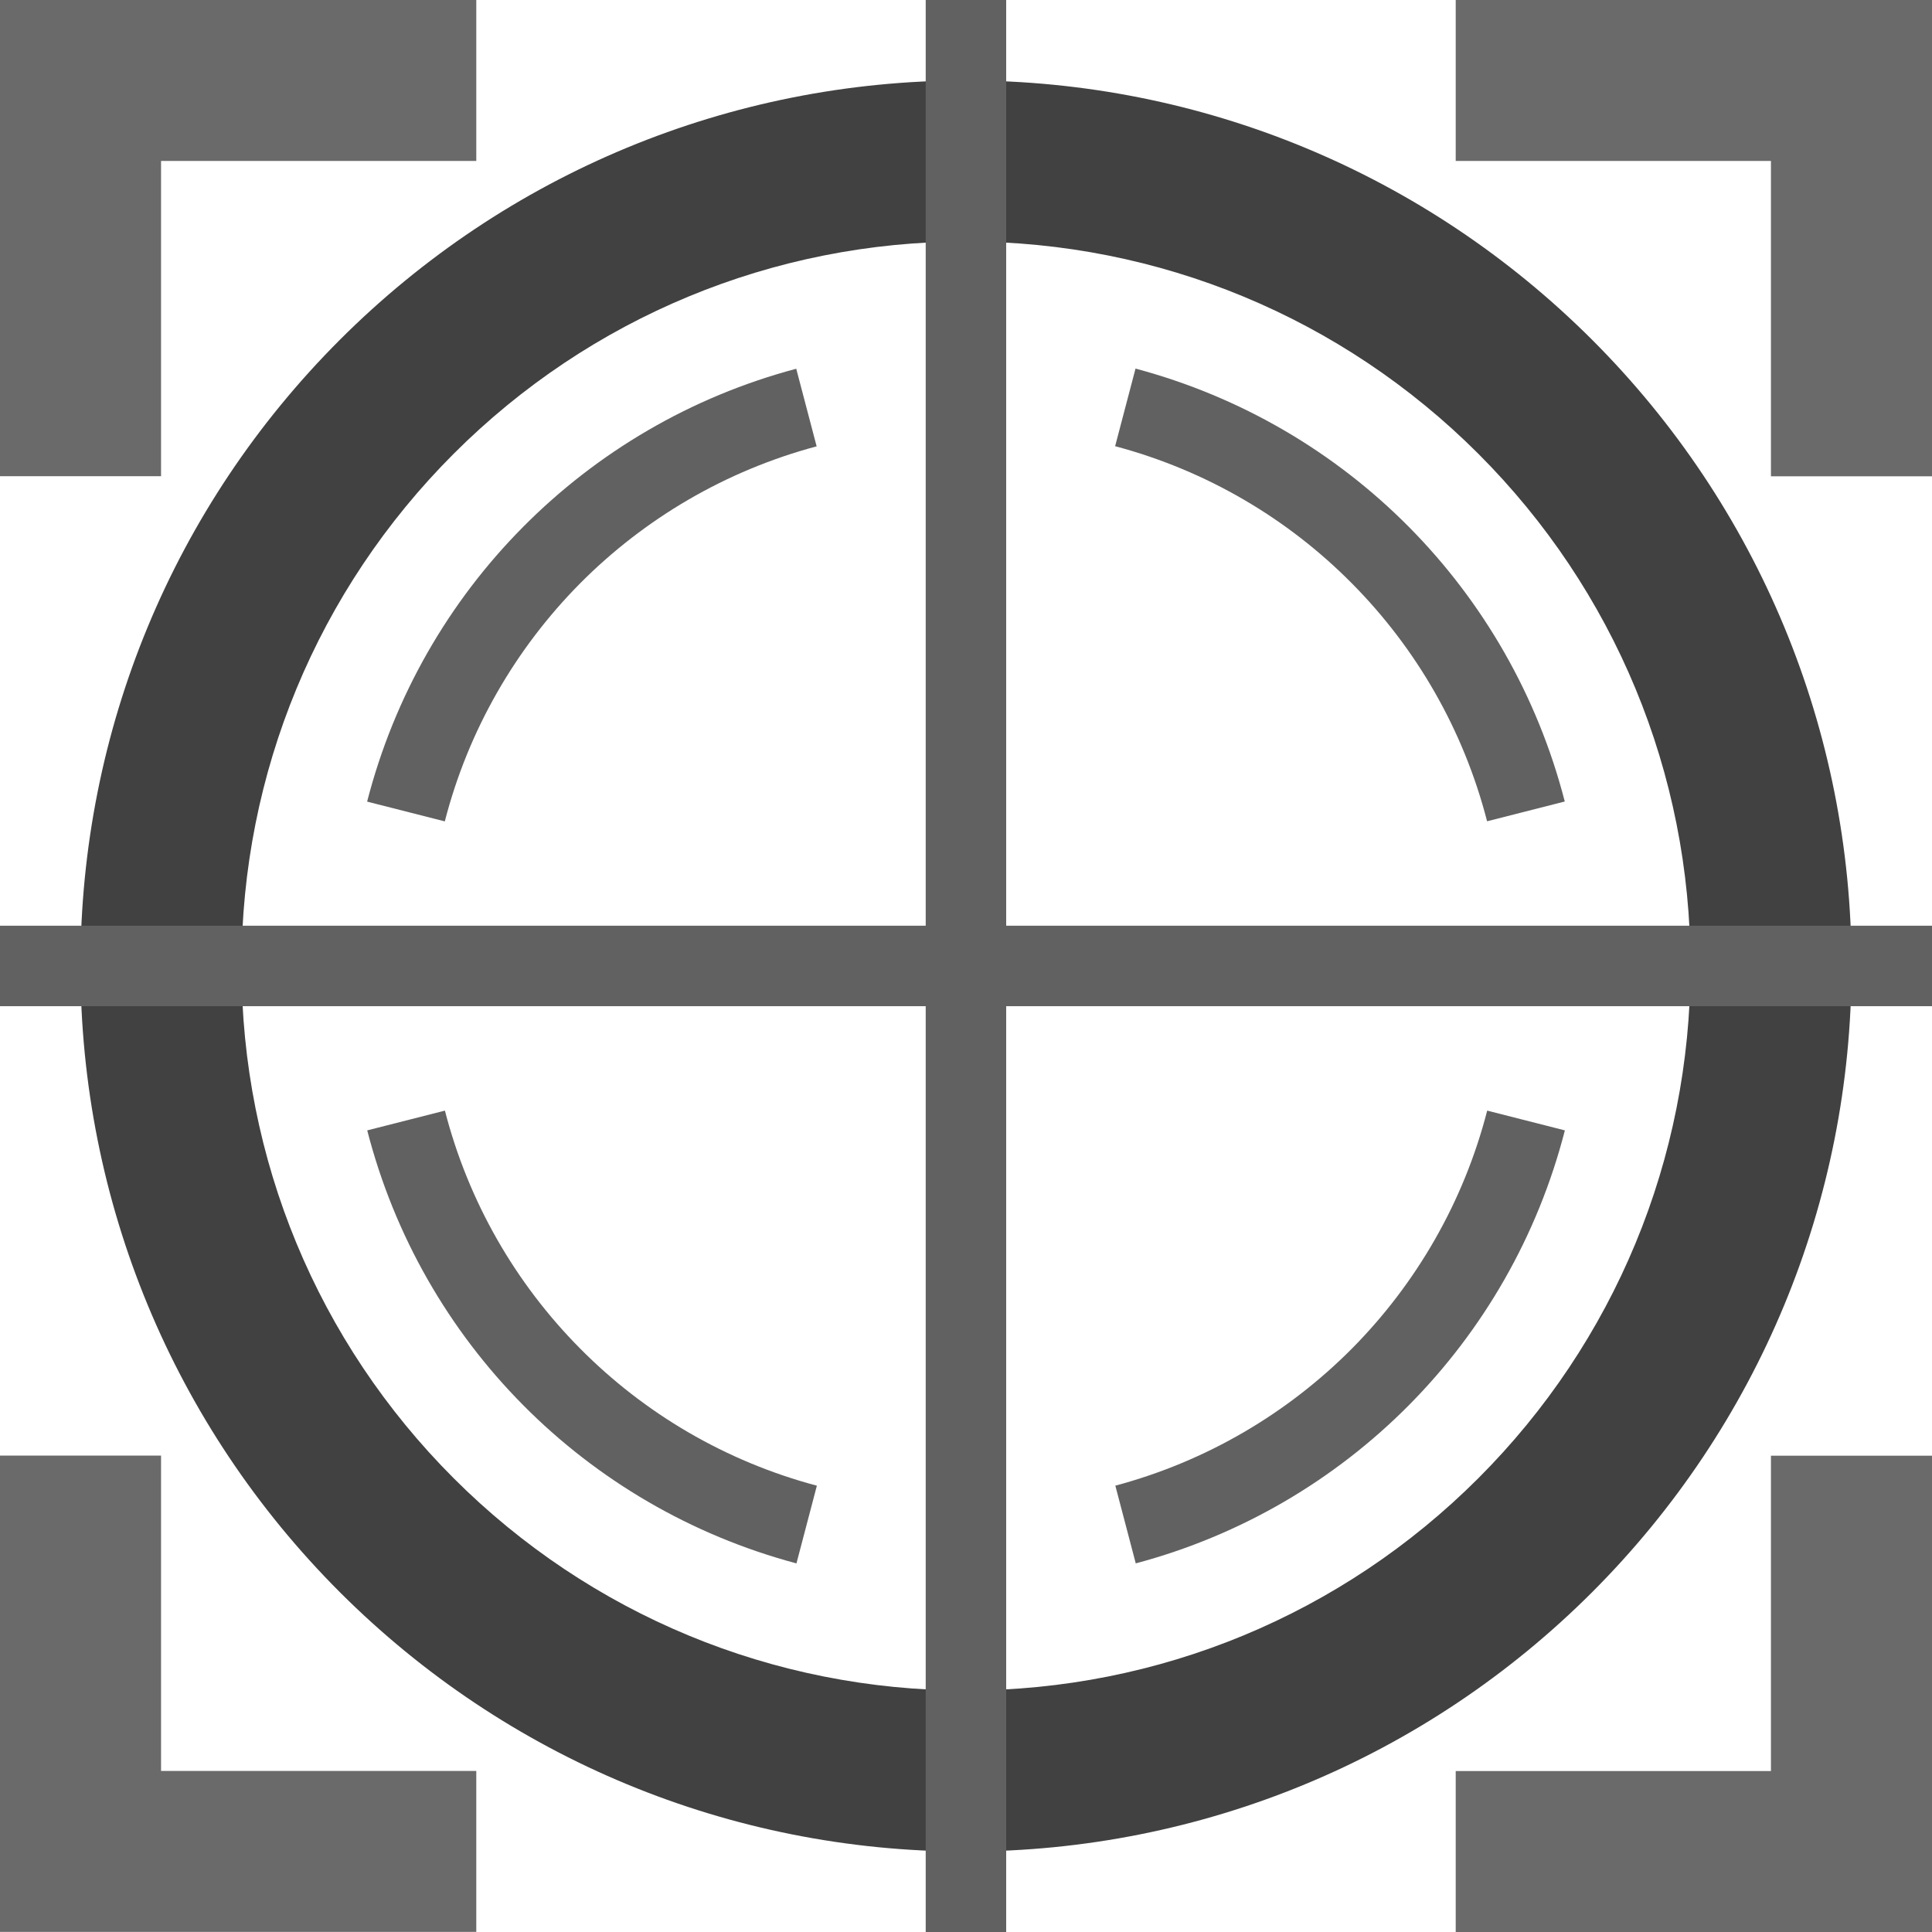 <?xml version="1.0" encoding="UTF-8"?>
<svg id="Layer_2" data-name="Layer 2" xmlns="http://www.w3.org/2000/svg" viewBox="0 0 179.82 179.82">
  <defs>
    <style>
      .cls-1 {
        fill: #616161;
      }

      .cls-1, .cls-2, .cls-3 {
        stroke-width: 0px;
      }

      .cls-2 {
        fill: #414141;
      }

      .cls-2, .cls-3 {
        fill-rule: evenodd;
      }

      .cls-3 {
        fill: #6a6a6a;
      }
    </style>
  </defs>
  <g id="Layer_1-2" data-name="Layer 1">
    <g>
      <path class="cls-2" d="M89.91,7.49c21.93,0,42.77,8.64,58.28,24.14,15.5,15.5,24.14,36.35,24.14,58.28s-8.64,42.77-24.14,58.28c-15.5,15.5-36.35,24.14-58.28,24.14s-42.77-8.64-58.28-24.14c-15.5-15.5-24.14-36.35-24.14-58.28s8.63-42.77,24.14-58.28c15.5-15.5,36.35-24.14,58.28-24.14h0ZM137.59,42.23c-12.69-12.69-29.73-19.75-47.68-19.75s-34.99,7.06-47.68,19.75c-12.69,12.69-19.75,29.73-19.75,47.68s7.06,34.99,19.75,47.68c12.69,12.69,29.73,19.75,47.68,19.75s34.99-7.06,47.68-19.75c12.69-12.69,19.75-29.73,19.75-47.68s-7.06-34.99-19.75-47.68Z"/>
      <path class="cls-1" d="M105.7,34.31c9.81,2.62,18.53,7.77,25.43,14.73,6.9,6.96,11.98,15.73,14.51,25.56l-7.23,1.84c-2.19-8.51-6.59-16.1-12.58-22.14-5.98-6.04-13.54-10.51-22.04-12.77l1.9-7.23Z"/>
      <path class="cls-1" d="M103.8,138.28c8.5-2.27,16.05-6.74,22.04-12.77,5.98-6.04,10.39-13.63,12.58-22.14l7.23,1.84c-2.53,9.84-7.61,18.61-14.51,25.57-6.9,6.96-15.62,12.12-25.43,14.73l-1.9-7.23Z"/>
      <path class="cls-1" d="M76.02,41.54c-8.5,2.27-16.05,6.74-22.04,12.77-5.98,6.04-10.39,13.63-12.58,22.14l-7.23-1.84c2.53-9.84,7.61-18.61,14.51-25.56,6.9-6.96,15.62-12.12,25.43-14.73l1.9,7.23Z"/>
      <path class="cls-1" d="M74.12,145.51c-9.81-2.62-18.53-7.77-25.43-14.73-6.9-6.96-11.98-15.73-14.51-25.57l7.23-1.84c2.19,8.51,6.59,16.1,12.58,22.14,5.98,6.04,13.54,10.51,22.04,12.77l-1.9,7.23Z"/>
      <rect class="cls-1" x="86.16" width="7.49" height="179.82"/>
      <rect class="cls-1" y="86.16" width="179.82" height="7.49"/>
      <path class="cls-3" d="M14.99,14.98v29.34H0V0h44.33v14.98H14.99ZM164.83,14.98h-29.34V0h44.33v44.33h-14.99V14.98h0ZM164.83,164.83v-29.34h14.99v44.33h-44.33v-14.98h29.34ZM14.99,164.83h29.34v14.98H0v-44.33h14.99v29.34Z"/>
    </g>
  </g>
</svg>